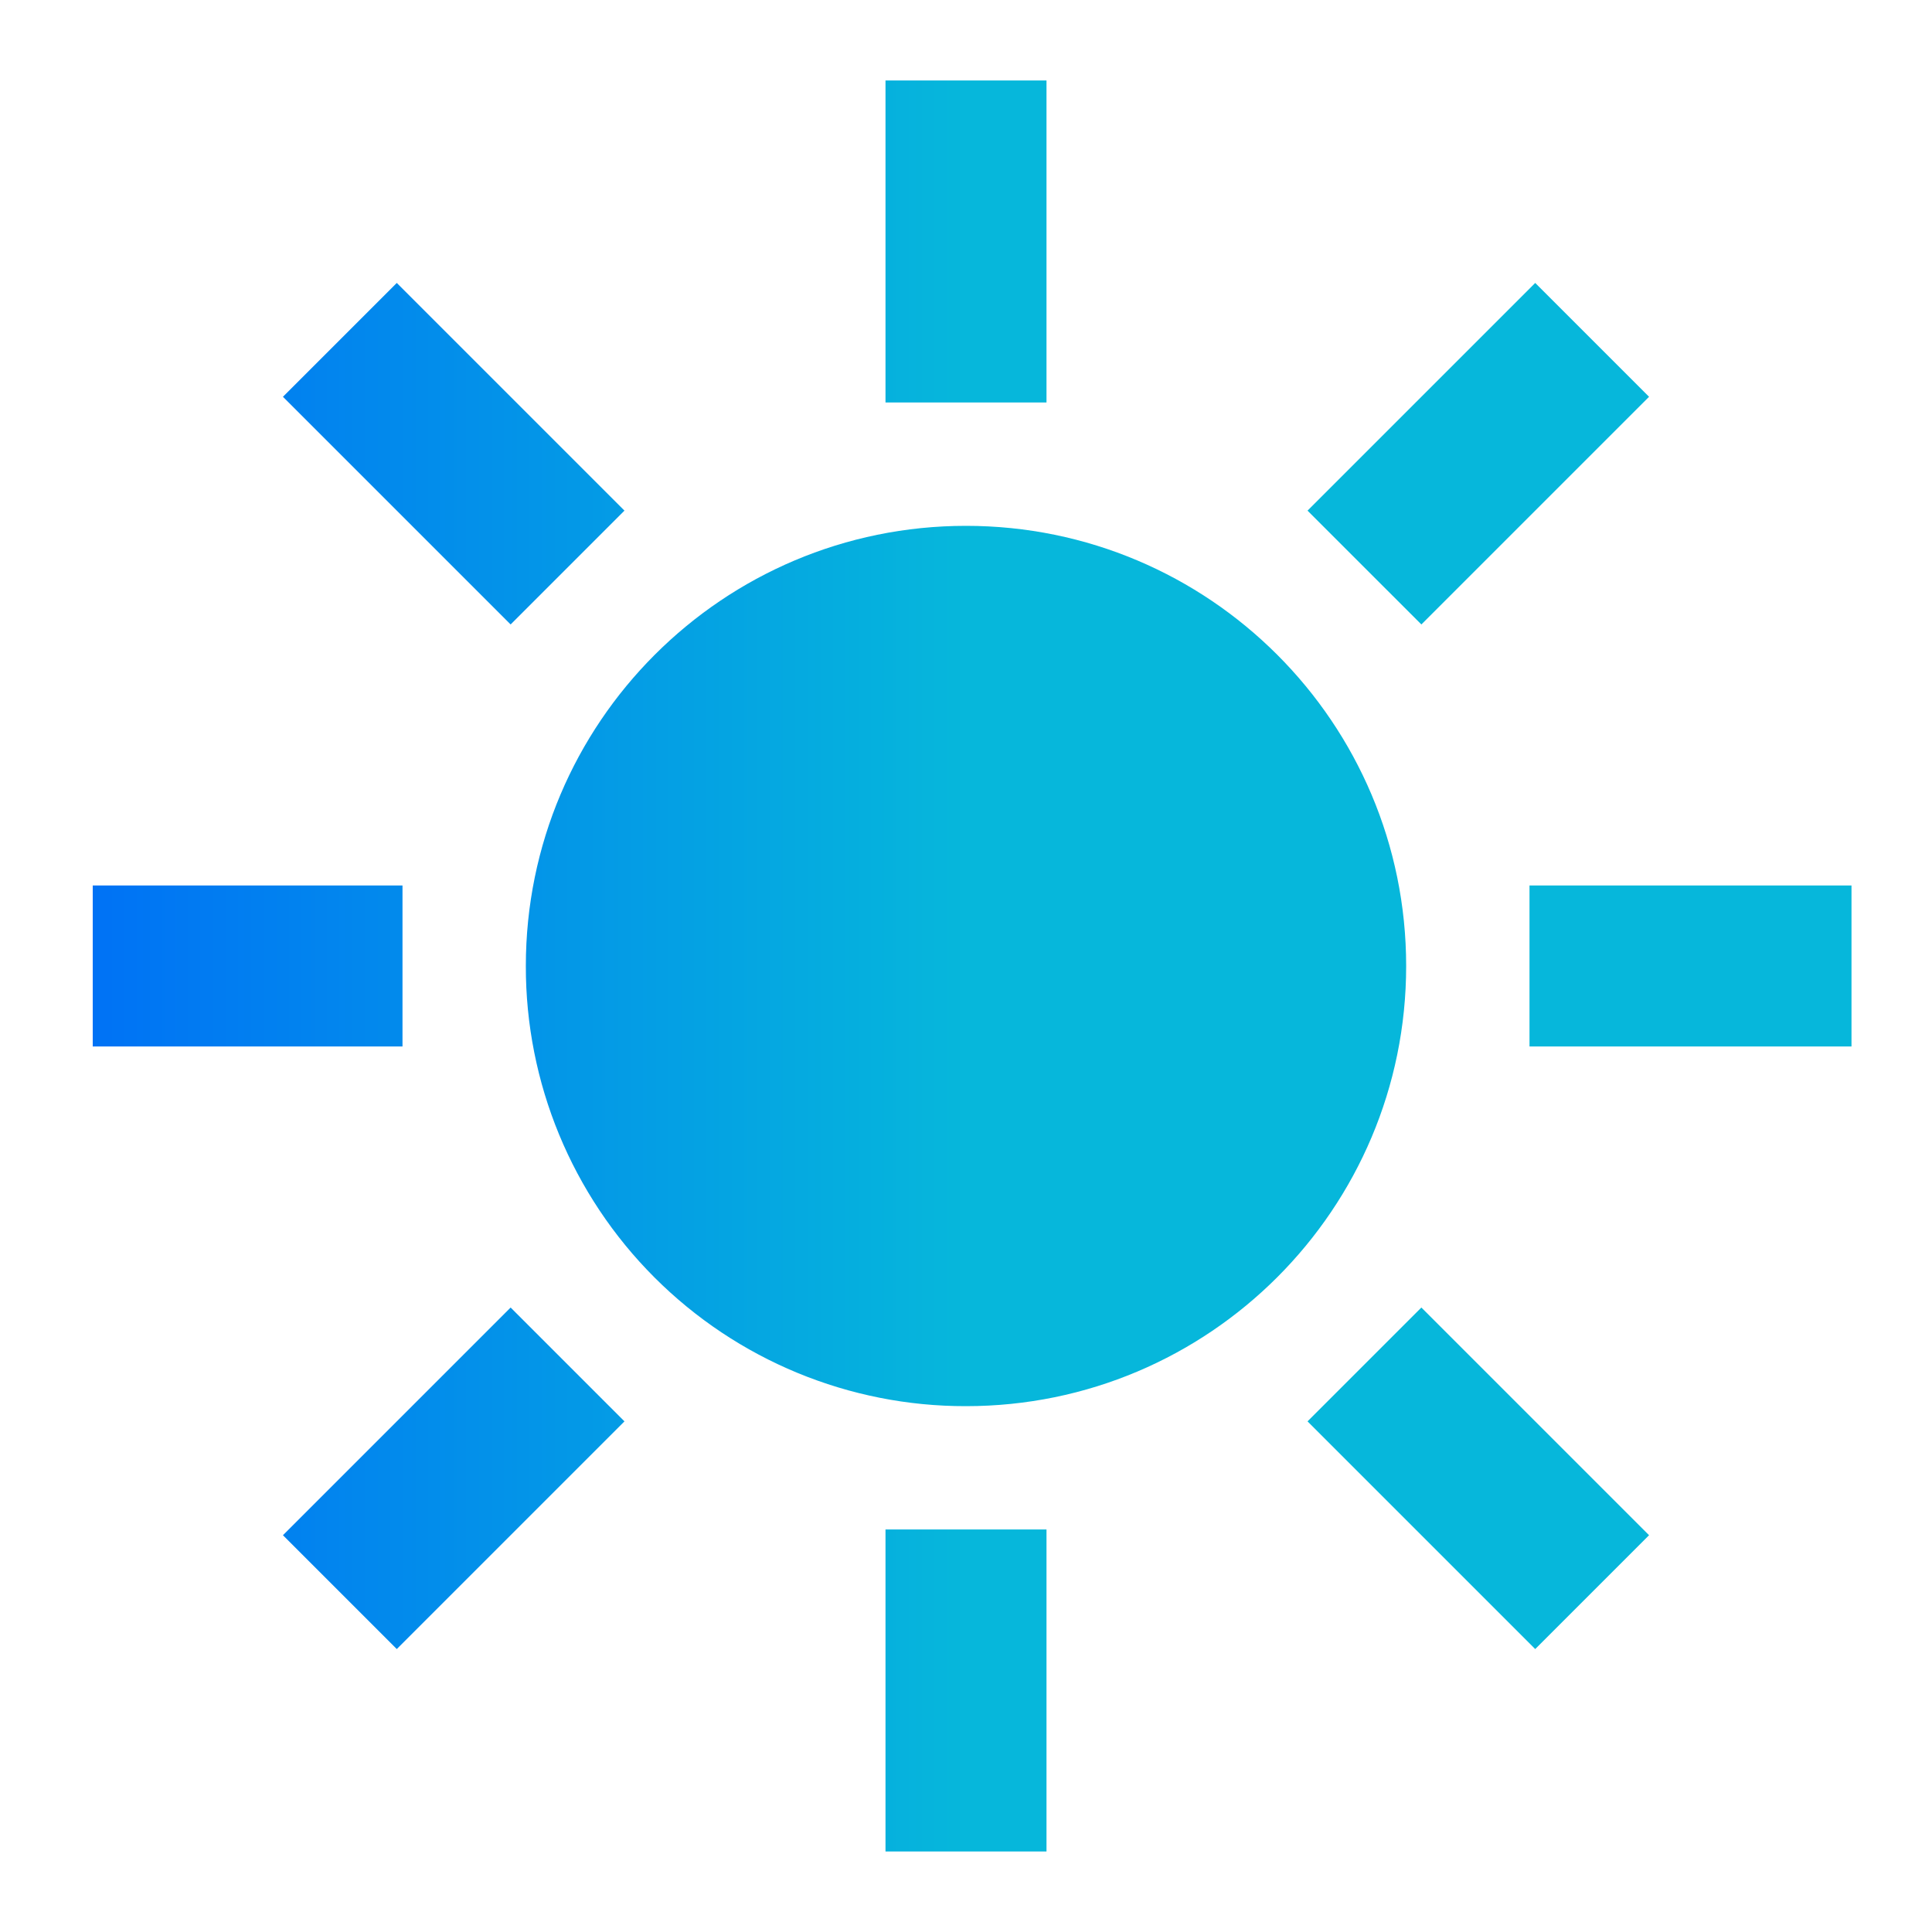 <?xml version="1.0" encoding="UTF-8"?>
<!-- Uploaded to: SVG Repo, www.svgrepo.com, Generator: SVG Repo Mixer Tools -->
<svg width="800px" height="800px" viewBox="0 0 512 512" version="1.1" xmlns="http://www.w3.org/2000/svg"
    xmlns:xlink="http://www.w3.org/1999/xlink">
    <title>sun-filled</title>
        <linearGradient id="color">
        <stop offset="45deg" stop-color="" />
        <stop offset="-20%" stop-color="#0072F5" />
        <stop offset="50%" stop-color="#06B7DB" />
        <!-- background-image: linear-gradient(45deg, #0072F5 -20%, #FF4ECD 50%) -->
    </linearGradient>
    <!-- <path fill="url(#color)" -->
    <g id="Page-1" stroke="none" stroke-width="1" fill="none" fill-rule="evenodd">
        <g id="drop" fill="url(#color)" transform="translate(21.333, 21.333)">
            <path
                d="M256,384 L256,469.333 L213.333,469.333 L213.333,384 L256,384 Z M355.346,325.176 L415.686,385.516 L385.516,415.686 L325.176,355.346 L355.346,325.176 Z M113.987,325.176 L144.157,355.346 L83.817,415.686 L53.647,385.516 L113.987,325.176 Z M234.667,118.02 C299.089,118.02 351.314,170.244 351.314,234.667 C351.314,299.089 299.089,351.314 234.667,351.314 C203.712,351.373 174.008,339.102 152.119,317.214 C130.231,295.326 117.96,265.621 118.019,234.667 C118.019,170.244 170.244,118.02 234.667,118.02 Z M469.333,213.333 L469.333,256 L384,256 L384,213.333 L469.333,213.333 Z M85.333,213.333 L85.333,256 L3.55271368e-15,256 L3.55271368e-15,213.333 L85.333,213.333 Z M83.817,53.647 L144.157,113.987 L113.987,144.157 L53.647,83.817 L83.817,53.647 Z M385.516,53.647 L415.686,83.817 L355.346,144.157 L325.176,113.987 L385.516,53.647 Z M256,5.90116627e-13 L256,85.333 L213.333,85.333 L213.333,5.82278887e-13 L256,5.90116627e-13 Z"
                id="Combined-Shape">

            </path>
        </g>
    </g>
</svg>